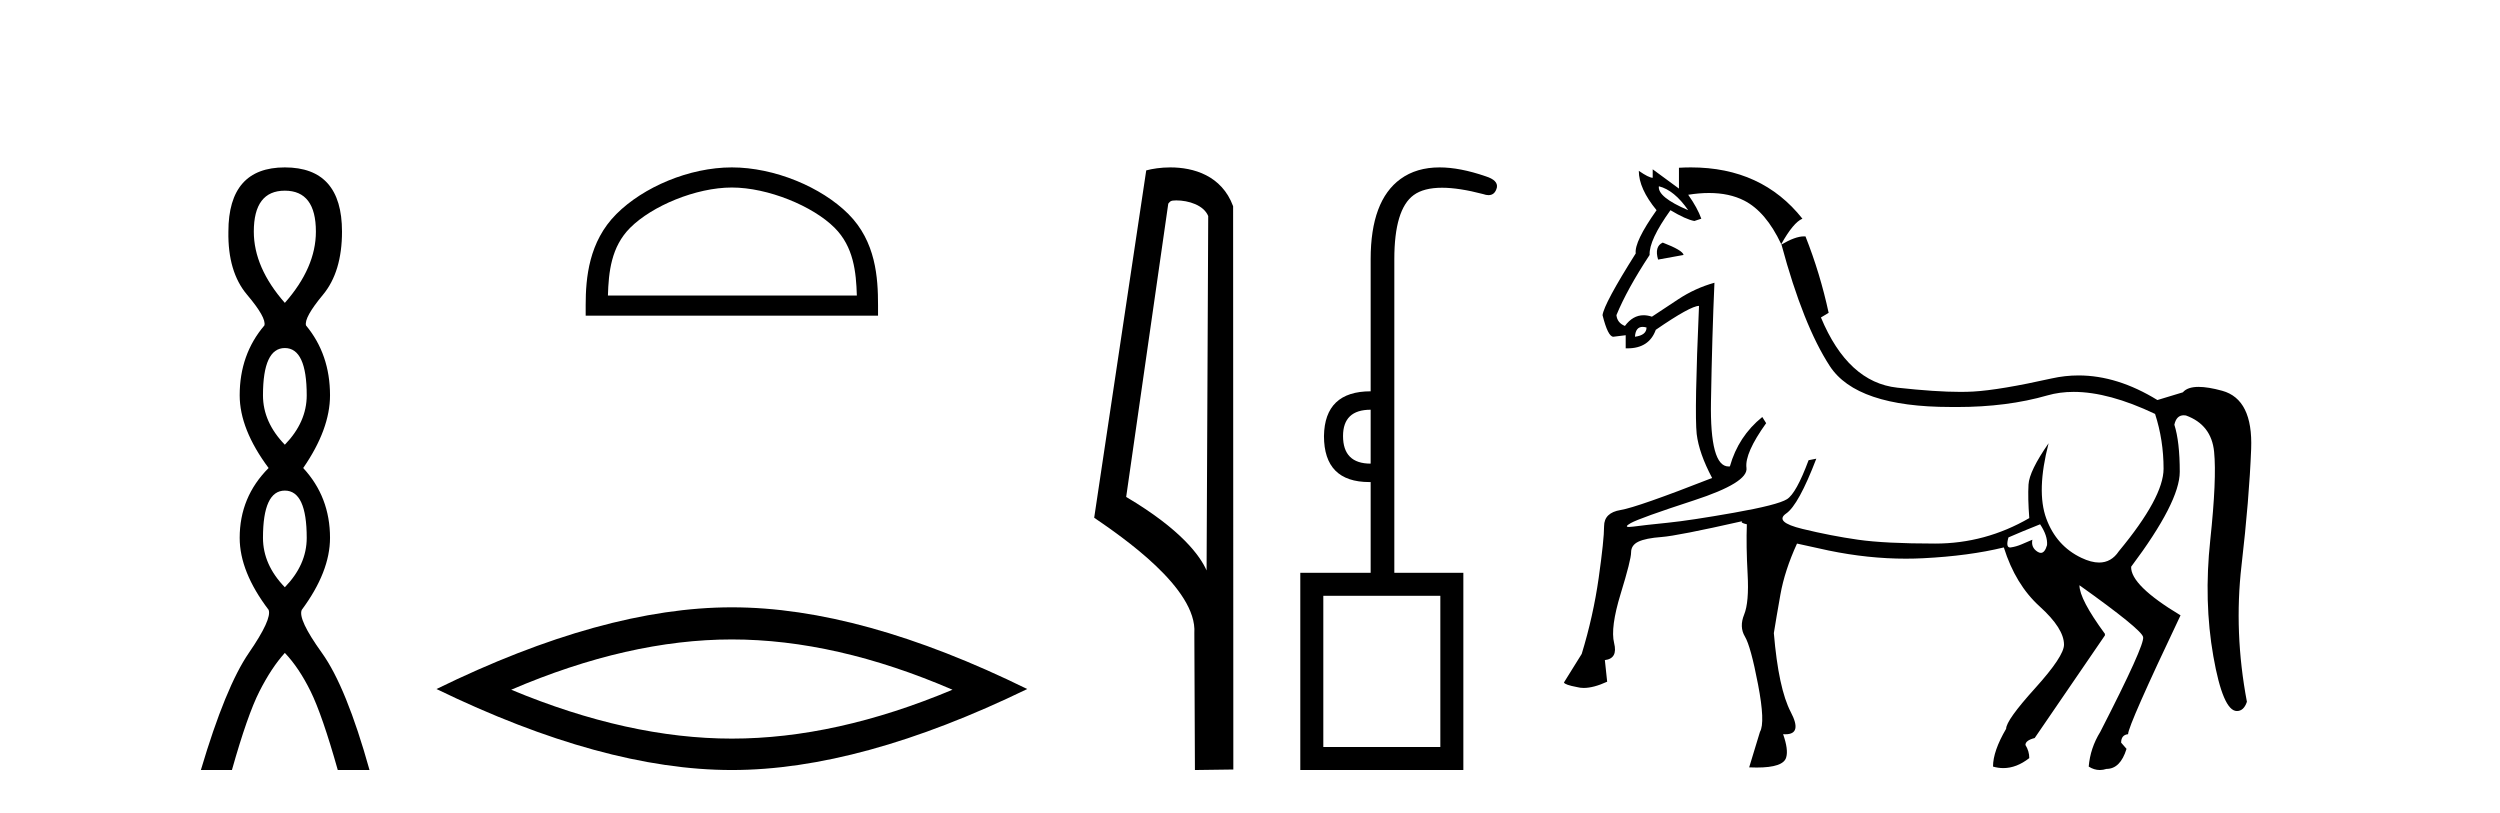 <?xml version='1.0' encoding='UTF-8' standalone='yes'?><svg xmlns='http://www.w3.org/2000/svg' xmlns:xlink='http://www.w3.org/1999/xlink' width='126.0' height='41.0' ><path d='M 14.356 9.61 Q 15.921 9.61 15.921 11.673 Q 15.921 13.487 14.356 15.265 Q 12.792 13.487 12.792 11.673 Q 12.792 9.61 14.356 9.61 ZM 14.356 17.541 Q 15.459 17.541 15.459 19.924 Q 15.459 21.276 14.356 22.414 Q 13.254 21.276 13.254 19.924 Q 13.254 17.541 14.356 17.541 ZM 14.356 24.726 Q 15.459 24.726 15.459 27.108 Q 15.459 28.46 14.356 29.598 Q 13.254 28.46 13.254 27.108 Q 13.254 24.726 14.356 24.726 ZM 14.356 8.437 Q 11.511 8.437 11.511 11.673 Q 11.476 13.7 12.454 14.856 Q 13.432 16.012 13.325 16.403 Q 12.08 17.862 12.08 19.924 Q 12.08 21.631 13.538 23.588 Q 12.08 25.046 12.08 27.108 Q 12.08 28.816 13.538 30.736 Q 13.716 31.198 12.543 32.906 Q 11.369 34.613 10.124 38.809 L 11.689 38.809 Q 12.471 36.035 13.076 34.844 Q 13.681 33.652 14.356 32.906 Q 15.068 33.652 15.655 34.844 Q 16.241 36.035 17.024 38.809 L 18.624 38.809 Q 17.451 34.613 16.224 32.906 Q 14.997 31.198 15.21 30.736 Q 16.633 28.816 16.633 27.108 Q 16.633 25.046 15.281 23.588 Q 16.633 21.631 16.633 19.924 Q 16.633 17.862 15.423 16.403 Q 15.317 16.012 16.277 14.856 Q 17.237 13.7 17.237 11.673 Q 17.237 8.437 14.356 8.437 Z' style='fill:#000000;stroke:none' /><path d='M 36.885 9.451 C 38.698 9.451 40.966 10.382 42.064 11.48 C 43.024 12.44 43.15 13.713 43.185 14.896 L 30.639 14.896 C 30.675 13.713 30.8 12.44 31.761 11.48 C 32.858 10.382 35.073 9.451 36.885 9.451 ZM 36.885 8.437 C 34.736 8.437 32.422 9.43 31.067 10.786 C 29.676 12.176 29.518 14.007 29.518 15.377 L 29.518 15.911 L 44.253 15.911 L 44.253 15.377 C 44.253 14.007 44.148 12.176 42.758 10.786 C 41.402 9.43 39.035 8.437 36.885 8.437 Z' style='fill:#000000;stroke:none' /><path d='M 36.885 32.228 Q 42.129 32.228 48.006 34.762 Q 42.129 37.226 36.885 37.226 Q 31.677 37.226 25.765 34.762 Q 31.677 32.228 36.885 32.228 ZM 36.885 30.609 Q 30.41 30.609 21.999 34.727 Q 30.41 38.809 36.885 38.809 Q 43.361 38.809 51.772 34.727 Q 43.396 30.609 36.885 30.609 Z' style='fill:#000000;stroke:none' /><path d='M 59.282 10.1 C 59.906 10.1 60.671 10.34 60.894 10.89 L 60.812 28.751 L 60.812 28.751 C 60.495 28.034 59.554 26.699 56.759 25.046 L 58.881 10.263 C 58.98 10.157 58.978 10.1 59.282 10.1 ZM 60.812 28.751 L 60.812 28.751 C 60.812 28.751 60.812 28.751 60.812 28.751 L 60.812 28.751 L 60.812 28.751 ZM 58.985 8.437 C 58.507 8.437 58.075 8.505 57.77 8.588 L 55.147 26.094 C 56.534 27.044 60.347 29.648 60.195 31.91 L 60.224 38.809 L 62.16 38.783 L 62.149 10.393 C 61.574 8.837 60.143 8.437 58.985 8.437 Z' style='fill:#000000;stroke:none' /><path d='M 69.081 20.65 L 69.081 23.367 Q 67.689 23.367 67.689 21.976 Q 67.689 20.65 69.081 20.65 ZM 72.593 30.028 L 72.593 37.65 L 66.695 37.65 L 66.695 30.028 ZM 72.555 8.437 Q 71.391 8.437 70.588 9.019 Q 69.081 10.112 69.081 13.062 L 69.081 19.722 Q 66.761 19.722 66.728 21.976 Q 66.728 24.296 69.016 24.296 Q 69.048 24.296 69.081 24.295 L 69.081 28.868 L 65.535 28.868 L 65.535 38.809 L 73.753 38.809 L 73.753 28.868 L 70.274 28.868 L 70.274 13.062 Q 70.274 10.543 71.251 9.831 Q 71.758 9.462 72.678 9.462 Q 73.533 9.462 74.747 9.781 Q 74.901 9.835 75.022 9.835 Q 75.347 9.835 75.443 9.45 Q 75.509 9.085 74.88 8.886 Q 73.578 8.437 72.555 8.437 Z' style='fill:#000000;stroke:none' /><path d='M 83.607 9.388 L 83.607 9.388 Q 84.385 9.583 85.085 10.594 Q 83.53 9.933 83.607 9.388 ZM 83.802 12.227 Q 83.374 12.422 83.568 13.083 L 84.852 12.85 Q 84.813 12.616 83.802 12.227 ZM 82.787 16.475 Q 82.876 16.475 82.985 16.506 Q 82.985 16.895 82.402 16.972 Q 82.433 16.475 82.787 16.475 ZM 102.821 26.424 Q 103.21 27.007 103.171 27.474 Q 103.059 27.865 102.857 27.865 Q 102.778 27.865 102.685 27.804 Q 102.354 27.59 102.432 27.201 L 102.432 27.201 Q 102.16 27.318 101.887 27.435 Q 101.615 27.551 101.343 27.59 Q 101.325 27.593 101.308 27.593 Q 101.081 27.593 101.226 27.085 Q 101.848 26.812 102.821 26.424 ZM 85.224 8.437 Q 84.927 8.437 84.619 8.455 L 84.619 9.505 L 83.296 8.533 L 83.296 8.96 Q 83.102 8.96 82.596 8.61 L 82.596 8.61 Q 82.596 9.505 83.491 10.594 Q 82.363 12.189 82.441 12.772 Q 80.846 15.3 80.768 15.883 Q 81.04 16.972 81.313 16.972 L 81.935 16.895 L 81.935 17.556 Q 81.98 17.557 82.023 17.557 Q 83.115 17.557 83.452 16.622 Q 85.202 15.417 85.63 15.417 Q 85.396 20.784 85.513 21.873 Q 85.63 22.845 86.291 24.09 Q 82.518 25.568 81.682 25.704 Q 80.846 25.84 80.846 26.521 Q 80.846 27.201 80.574 29.127 Q 80.301 31.052 79.718 32.958 L 78.823 34.397 Q 78.862 34.513 79.485 34.63 Q 79.64 34.672 79.821 34.672 Q 80.317 34.672 81.001 34.358 L 80.885 33.269 Q 81.546 33.191 81.352 32.413 Q 81.157 31.635 81.682 29.924 Q 82.207 28.213 82.207 27.843 Q 82.207 27.474 82.577 27.299 Q 82.946 27.124 83.743 27.065 Q 84.541 27.007 87.808 26.268 L 87.808 26.268 Q 87.691 26.346 88.041 26.424 Q 88.002 27.513 88.08 28.932 Q 88.158 30.352 87.905 30.974 Q 87.652 31.596 87.944 32.083 Q 88.236 32.569 88.605 34.494 Q 88.975 36.419 88.702 36.886 L 88.158 38.675 Q 88.359 38.684 88.539 38.684 Q 89.888 38.684 90.025 38.169 Q 90.141 37.78 89.869 37.003 L 89.869 37.003 Q 89.931 37.007 89.987 37.007 Q 90.842 37.007 90.258 35.894 Q 89.636 34.708 89.402 31.908 Q 89.519 31.169 89.733 29.963 Q 89.947 28.757 90.569 27.396 L 92.164 27.746 Q 94.155 28.157 96.056 28.157 Q 96.494 28.157 96.928 28.135 Q 99.243 28.018 100.993 27.59 Q 101.576 29.457 102.801 30.566 Q 104.026 31.674 104.026 32.491 Q 104.026 33.074 102.568 34.688 Q 101.109 36.302 101.109 36.73 Q 100.448 37.858 100.448 38.636 Q 100.71 38.712 100.968 38.712 Q 101.632 38.712 102.276 38.208 Q 102.276 37.858 102.082 37.547 Q 102.082 37.314 102.548 37.197 L 106.088 32.024 L 106.088 31.946 Q 104.804 30.196 104.804 29.496 L 104.804 29.496 Q 107.916 31.713 108.013 32.102 Q 108.11 32.491 105.854 36.886 Q 105.349 37.703 105.271 38.636 Q 105.543 38.809 105.831 38.809 Q 105.996 38.809 106.166 38.753 Q 106.866 38.753 107.177 37.742 L 106.905 37.43 Q 106.905 37.041 107.255 37.003 Q 107.255 36.575 109.899 31.013 Q 107.371 29.496 107.41 28.563 Q 109.86 25.296 109.86 23.779 Q 109.86 22.262 109.588 21.406 Q 109.69 20.93 110.06 20.93 Q 110.113 20.93 110.172 20.94 Q 111.455 21.406 111.591 22.768 Q 111.727 24.129 111.397 27.221 Q 111.066 30.313 111.552 33.074 Q 112.038 35.836 112.739 35.836 Q 113.089 35.836 113.244 35.369 Q 112.583 31.869 112.972 28.504 Q 113.361 25.14 113.458 22.631 Q 113.555 20.123 112 19.695 Q 111.287 19.499 110.81 19.499 Q 110.248 19.499 110.016 19.773 L 108.733 20.162 Q 106.714 18.922 104.76 18.922 Q 104.078 18.922 103.404 19.073 Q 100.798 19.656 99.456 19.734 Q 99.158 19.751 98.803 19.751 Q 97.561 19.751 95.625 19.539 Q 93.136 19.267 91.775 16 L 92.164 15.767 Q 91.736 13.783 90.997 11.916 Q 90.961 11.913 90.923 11.913 Q 90.48 11.913 89.783 12.326 L 89.783 12.326 Q 89.778 12.316 89.774 12.306 L 89.774 12.306 Q 89.763 12.325 89.753 12.344 Q 89.768 12.335 89.783 12.326 L 89.783 12.326 Q 89.787 12.335 89.791 12.344 Q 90.88 16.389 92.222 18.45 Q 93.564 20.512 98.309 20.512 Q 98.469 20.514 98.627 20.514 Q 101.159 20.514 103.19 19.928 Q 103.807 19.751 104.514 19.751 Q 106.282 19.751 108.616 20.862 Q 109.044 22.184 109.044 23.623 Q 109.044 25.062 106.788 27.785 Q 106.41 28.352 105.795 28.352 Q 105.398 28.352 104.902 28.115 Q 103.637 27.513 103.132 26.132 Q 102.626 24.751 103.249 22.34 L 103.249 22.34 Q 102.276 23.74 102.237 24.421 Q 102.198 25.101 102.276 26.112 Q 100.059 27.396 97.531 27.396 Q 95.003 27.396 93.642 27.201 Q 92.281 27.007 90.842 26.657 Q 89.402 26.307 90.025 25.879 Q 90.647 25.451 91.542 23.118 L 91.542 23.118 L 91.153 23.195 Q 90.53 24.868 90.064 25.159 Q 89.597 25.451 87.399 25.84 Q 85.202 26.229 84.055 26.346 Q 82.907 26.462 82.324 26.54 Q 82.187 26.559 82.106 26.559 Q 81.846 26.559 82.188 26.365 Q 82.635 26.112 85.377 25.218 Q 88.119 24.323 88.022 23.584 Q 87.925 22.845 89.014 21.328 L 88.819 21.017 Q 87.613 21.99 87.186 23.507 Q 87.152 23.51 87.119 23.51 Q 86.176 23.51 86.233 20.239 Q 86.291 16.856 86.408 14.25 L 86.408 14.25 Q 85.435 14.522 84.58 15.086 Q 83.724 15.65 83.257 15.961 Q 83.037 15.888 82.837 15.888 Q 82.294 15.888 81.896 16.428 Q 81.507 16.272 81.468 15.883 Q 82.013 14.561 83.141 12.85 Q 83.102 12.111 84.191 10.594 Q 84.969 11.061 85.396 11.138 L 85.746 11.022 Q 85.552 10.477 85.085 9.816 Q 85.642 9.727 86.136 9.727 Q 87.158 9.727 87.905 10.108 Q 89.001 10.665 89.774 12.306 L 89.774 12.306 Q 90.383 11.213 90.842 11.022 Q 88.795 8.437 85.224 8.437 Z' style='fill:#000000;stroke:none' /></svg>